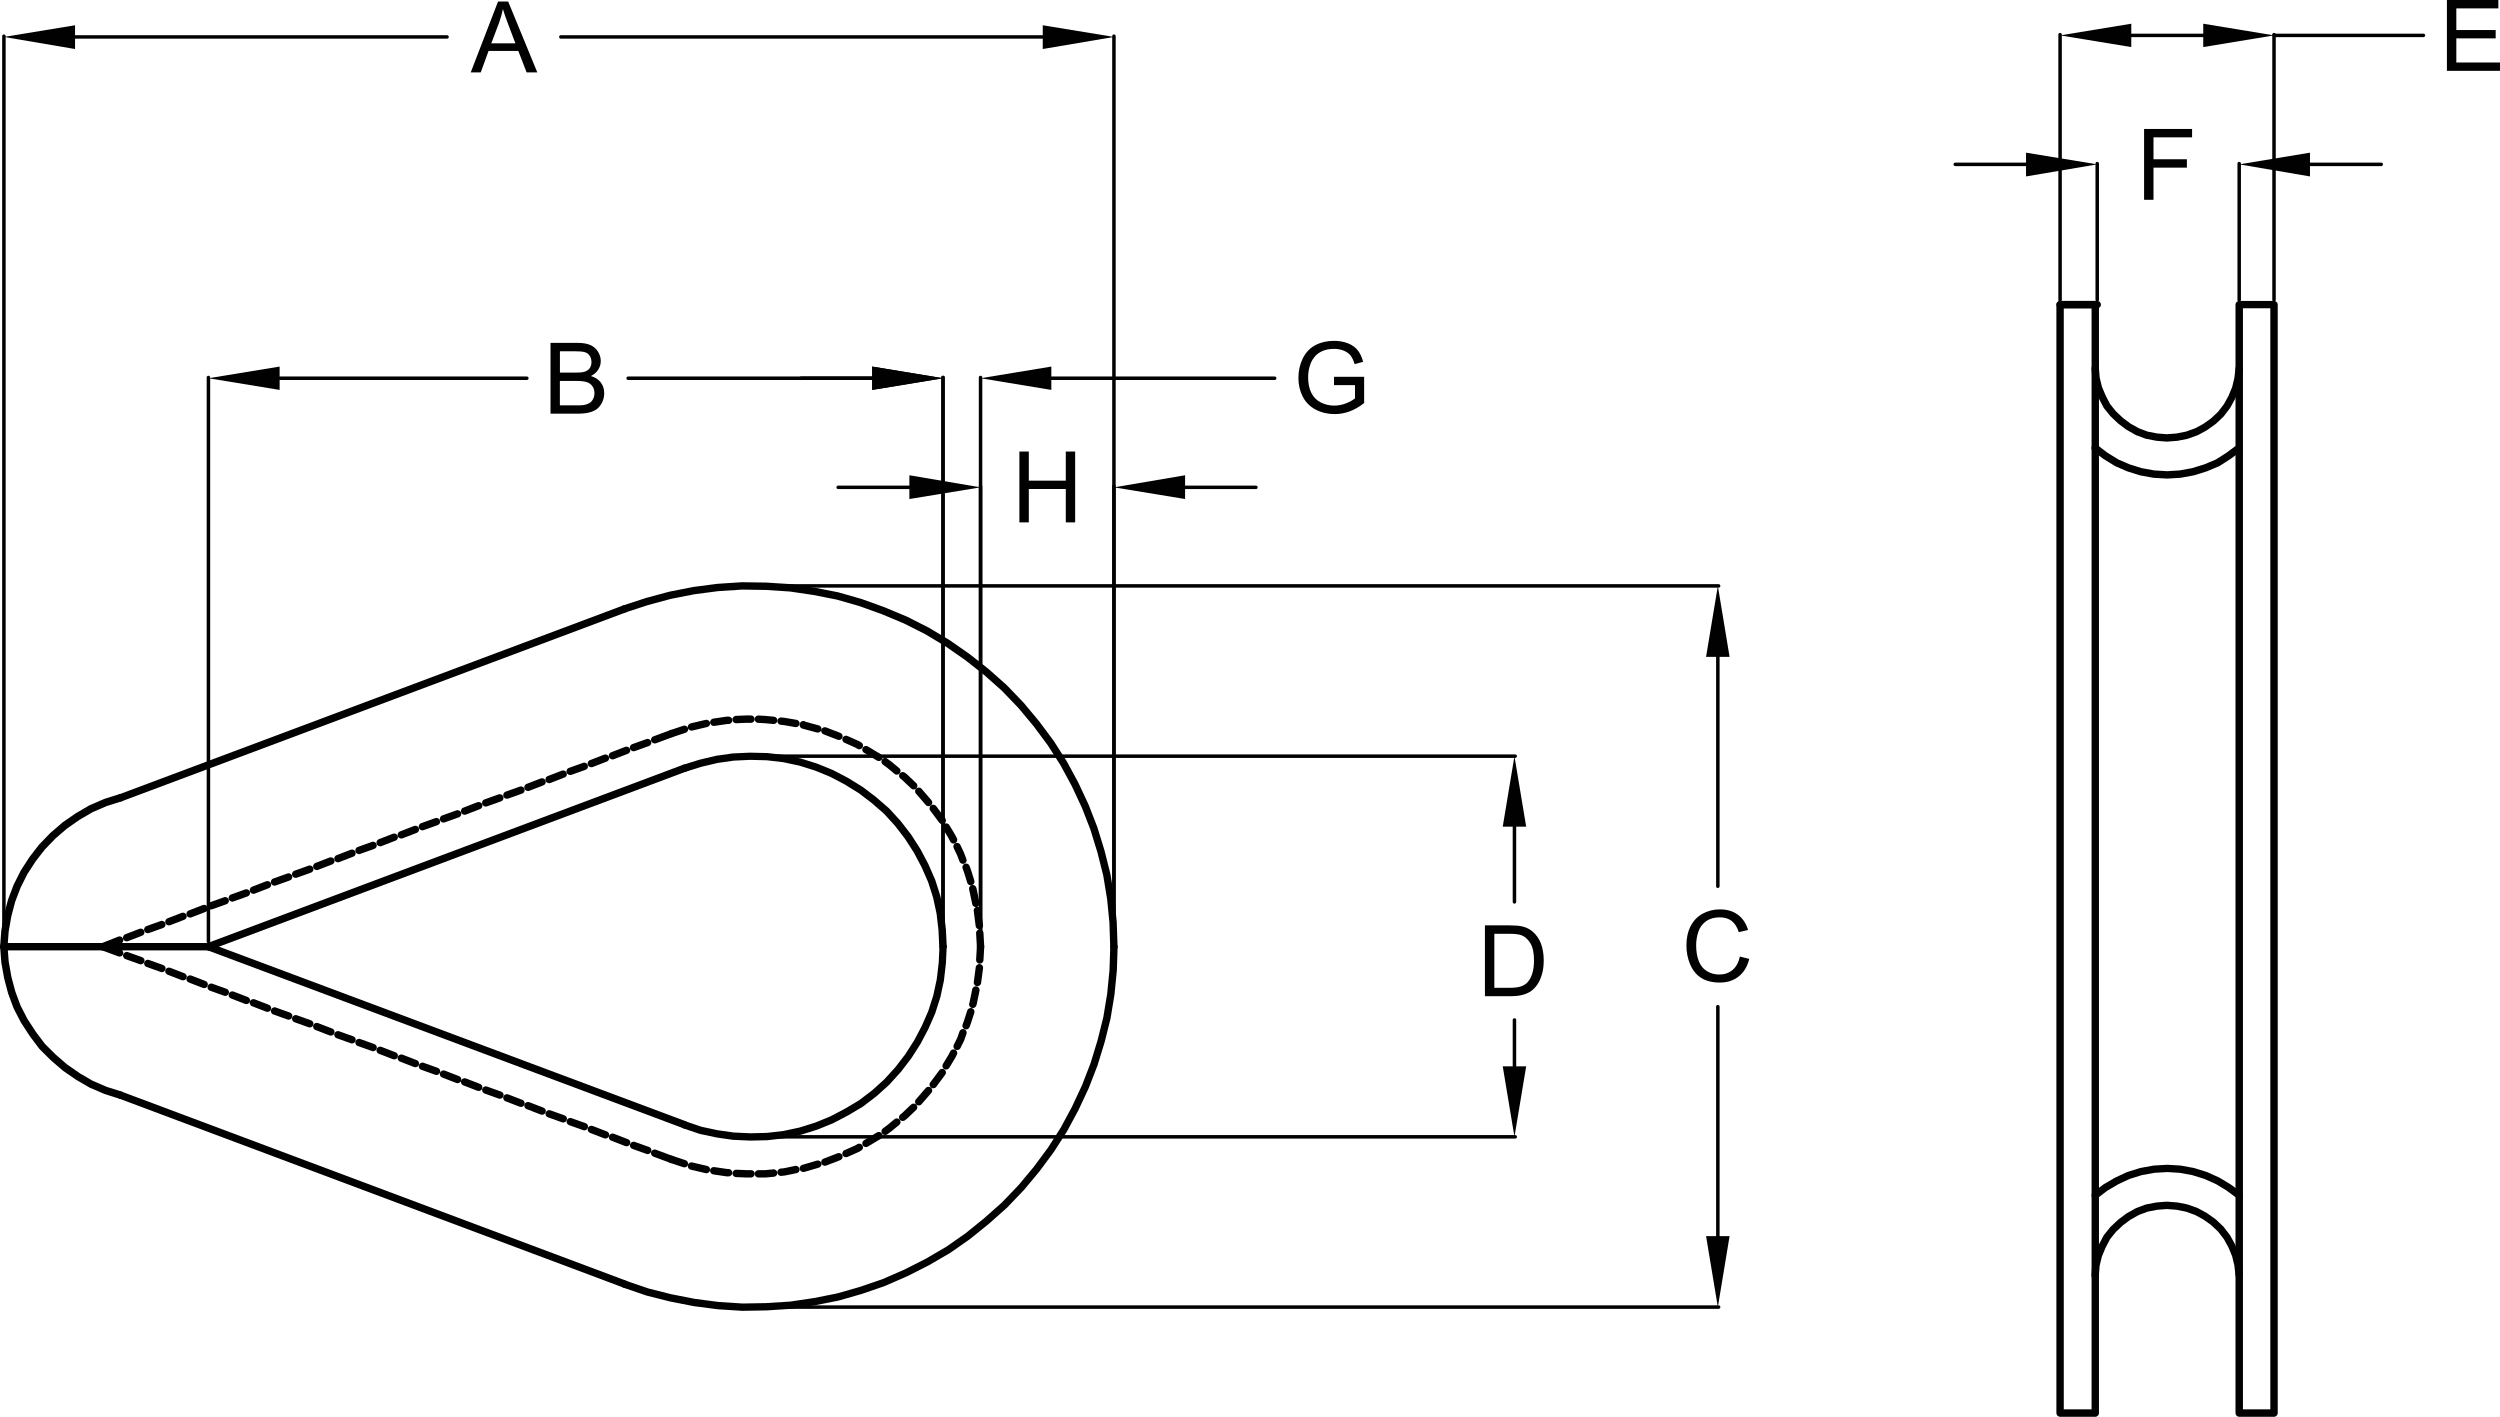 <?xml version="1.0" encoding="UTF-8"?>
<svg xmlns="http://www.w3.org/2000/svg" xmlns:xlink="http://www.w3.org/1999/xlink" id="Layer_2" data-name="Layer 2" viewBox="0 0 486 275.42">
  <defs>
    <style>
      .cls-1 {
        fill: #010101;
      }

      .cls-1, .cls-2 {
        stroke-width: 0px;
      }

      .cls-2 {
        fill: none;
      }

      .cls-3 {
        clip-path: url(#clippath);
      }
    </style>
    <clipPath id="clippath">
      <rect class="cls-2" width="486" height="275.42"></rect>
    </clipPath>
  </defs>
  <g id="Layer_6" data-name="Layer 6">
    <g class="cls-3">
      <path class="cls-1" d="M133.78,218.65c0,.08-.01.17-.05.25-.14.37-.56.56-.93.42l-92.54-34.61c-.37-.14-.56-.55-.42-.93.14-.37.56-.56.93-.42l92.54,34.61c.29.11.47.38.47.67"></path>
      <path class="cls-1" d="M131.27,225.39c0,.08-.01.17-.05.25-.14.37-.56.56-.93.42l-3.27-1.21c-.37-.14-.56-.55-.43-.92.14-.37.56-.56.93-.42l3.27,1.21c.29.11.47.38.47.67"></path>
      <path class="cls-1" d="M126.63,223.65c0,.08-.01.16-.04.24-.14.37-.55.57-.92.43l-2.74-.98c-.38-.13-.57-.55-.43-.92.14-.37.55-.57.93-.43l2.74.98c.29.11.48.38.48.68"></path>
      <path class="cls-1" d="M122.53,222.13c0,.09-.02.17-.05.26-.14.37-.56.55-.93.41l-2.74-1.06c-.37-.14-.56-.56-.41-.93.14-.37.56-.55.94-.41l2.74,1.06c.29.11.46.38.46.67"></path>
      <path class="cls-1" d="M118.42,220.62c0,.09-.02.17-.05.26-.14.37-.56.55-.93.41l-2.74-1.06c-.37-.14-.56-.56-.41-.93.14-.37.56-.55.94-.41l2.74,1.06c.29.11.46.38.46.67"></path>
      <path class="cls-1" d="M114.31,219.03c0,.08-.01.16-.04.24-.14.37-.55.57-.92.43l-2.74-.98c-.37-.14-.57-.55-.43-.92.14-.37.55-.57.93-.43l2.74.98c.29.11.48.38.48.68"></path>
      <path class="cls-1" d="M110.21,217.51c0,.08-.01.16-.04.24-.14.37-.55.57-.92.43l-2.74-.98c-.37-.13-.57-.55-.43-.92.14-.37.55-.57.93-.43l2.74.98c.29.11.48.38.48.68"></path>
      <path class="cls-1" d="M106.1,216c0,.09-.02.17-.05.26-.14.37-.56.55-.93.41l-2.74-1.06c-.37-.14-.56-.56-.41-.93.14-.37.56-.55.94-.41l2.74,1.06c.29.11.46.38.46.67"></path>
      <path class="cls-1" d="M102,214.48c0,.09-.02.17-.05.26-.14.37-.56.55-.93.41l-2.74-1.06c-.37-.14-.56-.56-.41-.93.14-.37.56-.55.93-.41l2.74,1.06c.29.11.46.38.46.67"></path>
      <path class="cls-1" d="M97.89,212.89c0,.08-.01.16-.04.24-.14.37-.55.57-.92.43l-2.74-.98c-.37-.14-.57-.55-.43-.92.14-.37.55-.57.93-.43l2.74.98c.29.11.48.38.48.68"></path>
      <path class="cls-1" d="M93.78,211.38c0,.09-.02.17-.05.26-.14.37-.56.55-.93.41l-2.74-1.06c-.37-.14-.56-.56-.41-.93.14-.37.56-.55.93-.41l2.74,1.06c.29.11.46.38.46.67"></path>
      <path class="cls-1" d="M89.68,209.86c0,.09-.02.17-.05.26-.14.37-.56.55-.93.41l-2.74-1.06c-.37-.14-.56-.56-.41-.93.14-.37.56-.55.93-.41l2.74,1.06c.29.11.46.38.46.67"></path>
      <path class="cls-1" d="M85.57,208.27c0,.08-.01.16-.04.24-.14.37-.55.57-.92.43l-2.74-.98c-.38-.14-.57-.55-.43-.92.14-.37.55-.57.92-.43l2.74.98c.29.11.48.38.48.68"></path>
      <path class="cls-1" d="M81.47,206.76c0,.09-.02.17-.05.26-.14.37-.56.55-.93.41l-2.74-1.06c-.37-.14-.56-.56-.41-.93.14-.37.56-.55.93-.41l2.74,1.06c.29.11.46.38.46.67"></path>
      <path class="cls-1" d="M77.36,205.24c0,.09-.02.17-.05.26-.14.37-.56.55-.93.41l-2.74-1.06c-.37-.14-.56-.56-.41-.93.14-.37.56-.55.93-.41l2.74,1.06c.29.11.46.38.46.67"></path>
      <path class="cls-1" d="M73.25,203.65c0,.08-.01.16-.04.24-.14.37-.55.57-.92.43l-2.74-.98c-.38-.13-.57-.55-.43-.92.14-.37.55-.57.92-.43l2.74.98c.29.11.48.38.48.68"></path>
      <path class="cls-1" d="M69.15,202.14c0,.08-.01.16-.04.24-.14.37-.55.57-.92.43l-2.74-.98c-.38-.14-.57-.55-.43-.92.14-.37.55-.57.92-.43l2.74.98c.29.11.48.38.48.68"></path>
      <path class="cls-1" d="M65.04,200.62c0,.09-.02.17-.05.26-.14.37-.56.55-.93.41l-2.74-1.06c-.37-.14-.56-.56-.41-.93.14-.37.56-.55.93-.41l2.74,1.06c.29.11.46.38.46.67"></path>
      <path class="cls-1" d="M60.94,199.03c0,.08-.01.16-.04.24-.14.37-.55.57-.92.43l-2.74-.98c-.38-.13-.57-.55-.43-.92.14-.37.55-.57.92-.43l2.74.98c.29.11.48.38.48.68"></path>
      <path class="cls-1" d="M56.83,197.52c0,.08-.01.16-.04.24-.14.37-.55.57-.92.43l-2.74-.98c-.38-.13-.57-.55-.43-.92.14-.37.55-.57.92-.43l2.74.98c.29.11.48.38.48.68"></path>
      <path class="cls-1" d="M52.72,196c0,.09-.02.17-.05.26-.14.37-.56.55-.93.41l-2.74-1.06c-.37-.14-.56-.56-.41-.93.14-.37.56-.55.93-.41l2.74,1.06c.29.11.46.38.46.67"></path>
      <path class="cls-1" d="M48.62,194.49c0,.09-.02.17-.05.26-.14.37-.56.55-.93.41l-2.74-1.06c-.37-.14-.56-.56-.41-.93.14-.37.56-.55.93-.41l2.74,1.06c.29.11.46.38.46.67"></path>
      <path class="cls-1" d="M44.51,192.9c0,.08-.01.16-.04.24-.14.37-.55.57-.92.43l-2.74-.98c-.38-.13-.57-.55-.43-.92.14-.37.55-.57.92-.43l2.74.98c.29.11.48.38.48.68"></path>
      <path class="cls-1" d="M40.41,191.38c0,.09-.02.17-.05.26-.14.37-.56.55-.93.41l-2.74-1.06c-.37-.14-.56-.56-.41-.93.14-.37.56-.55.93-.41l2.74,1.06c.29.11.46.38.46.67"></path>
      <path class="cls-1" d="M36.3,189.87c0,.09-.02.17-.05.26-.14.37-.56.55-.93.41l-2.74-1.06c-.37-.14-.56-.56-.41-.93.14-.37.56-.55.94-.41l2.74,1.06c.29.11.46.38.46.67"></path>
      <path class="cls-1" d="M32.19,188.28c0,.08-.01.16-.04.24-.14.37-.55.57-.92.43l-2.74-.98c-.38-.13-.57-.55-.43-.92.14-.37.55-.57.92-.43l2.74.98c.29.11.48.38.48.68"></path>
      <path class="cls-1" d="M28.09,186.76c0,.08-.01.16-.04.24-.14.37-.55.57-.92.43l-2.74-.98c-.37-.13-.57-.55-.43-.92.14-.37.55-.57.93-.43l2.74.98c.29.11.48.38.48.68"></path>
      <path class="cls-1" d="M23.98,185.25c0,.08-.01.17-.05.25-.14.37-.56.56-.93.42l-3.27-1.21c-.37-.14-.56-.55-.43-.92.14-.37.56-.56.93-.42l3.27,1.21c.29.11.47.38.47.67"></path>
      <path class="cls-1" d="M122.15,249.63c0,.08-.01.17-.05.25-.14.37-.56.56-.93.42l-98.01-36.73c-.37-.14-.56-.56-.42-.93.14-.37.56-.56.93-.42l98.01,36.73c.29.11.47.38.47.67"></path>
      <path class="cls-1" d="M408.42,59.22c0,.4-.32.72-.72.72h-7.22c-.4,0-.72-.32-.72-.72s.32-.72.72-.72h7.22c.4,0,.72.32.72.72"></path>
      <path class="cls-1" d="M217.27,184.04s0,.02,0,.02l-.15,4.62-.46,4.67-.77,4.67-1.15,4.6-1.38,4.5-1.69,4.37-2,4.29-2.22,4.13-2.54,3.98-2.84,3.83-2.99,3.59-3.3,3.45-3.54,3.15-3.68,2.97-3.84,2.68-4.08,2.38-4.22,2.14-4.37,1.91-4.47,1.54-4.52,1.3-4.62.92-4.67.69-4.77.31-4.67.08-4.77-.3-4.69-.61-4.68-.92-4.52-1.14-4.47-1.53c-.38-.13-.58-.54-.45-.91.13-.38.54-.58.92-.45l4.41,1.51,4.43,1.12,4.6.9,4.59.6,4.67.3,4.58-.08,4.68-.3,4.58-.68,4.53-.9,4.43-1.27,4.37-1.5,4.28-1.87,4.14-2.1,3.99-2.33,3.75-2.62,3.61-2.92,3.47-3.08,3.23-3.37,2.93-3.52,2.79-3.76,2.48-3.9,2.18-4.05,1.96-4.2,1.65-4.27,1.35-4.42,1.13-4.51.75-4.56.45-4.57.15-4.57c.01-.4.35-.71.75-.7.39.01.7.33.7.72"></path>
      <path class="cls-1" d="M133.78,226.22c0,.08-.01.15-.04.23-.13.38-.53.58-.91.46l-2.51-.83c-.38-.13-.58-.53-.46-.91.13-.38.54-.58.91-.46l2.51.83c.3.1.49.38.49.68"></path>
      <path class="cls-1" d="M138.04,227.36c0,.05,0,.11-.02.17-.09.39-.48.63-.87.53l-2.89-.68c-.39-.09-.63-.48-.54-.87.09-.39.48-.63.87-.53l2.89.68c.33.08.56.37.56.7"></path>
      <path class="cls-1" d="M142.37,227.97c0,.4-.32.72-.72.72h-.3s-.07,0-.11,0l-2.59-.38c-.39-.06-.67-.42-.61-.82.06-.39.43-.67.82-.61l2.53.37h.25c.4,0,.72.32.72.72"></path>
      <path class="cls-1" d="M146.71,228.19c0,.4-.32.72-.72.72h-.91l-2-.08c-.4-.02-.71-.36-.69-.75.02-.4.35-.71.75-.69l1.98.08h.89c.4,0,.72.32.72.72"></path>
      <path class="cls-1" d="M151.12,228.04c0,.37-.28.68-.65.72l-1.6.15s-.05,0-.07,0h-1.37c-.4,0-.72-.32-.72-.72s.32-.72.72-.72h1.33l1.56-.15c.4-.04.75.25.79.65,0,.02,0,.05,0,.07"></path>
      <path class="cls-1" d="M155.45,227.36c0,.33-.24.63-.58.7l-2.21.45s-.04,0-.07.01l-.68.08c-.4.04-.75-.24-.8-.64-.04-.39.24-.75.64-.79l.65-.07,2.17-.45c.39-.08.77.17.85.56.01.05.02.1.02.15"></path>
      <path class="cls-1" d="M159.71,226.3c0,.31-.2.6-.52.69l-2.81.83c-.38.11-.78-.1-.9-.48-.11-.38.1-.78.49-.89l2.81-.83c.38-.11.78.1.9.48.02.07.03.14.03.21"></path>
      <path class="cls-1" d="M163.81,224.86c0,.29-.17.56-.46.67l-2.74,1.06c-.37.14-.79-.04-.93-.41-.14-.37.04-.79.41-.93l2.74-1.06c.37-.14.79.04.93.41.03.09.05.17.05.26"></path>
      <path class="cls-1" d="M167.77,223.04c0,.24-.12.48-.35.62l-.38.23s-.05.03-.08.04l-2.21.98c-.36.16-.79,0-.95-.36-.16-.36,0-.79.36-.95l2.17-.97.34-.21c.34-.2.79-.09.99.25.07.12.1.24.1.37"></path>
      <path class="cls-1" d="M171.57,220.77c0,.24-.12.48-.34.61l-2.52,1.52c-.34.2-.79.09-.99-.25-.2-.34-.09-.78.25-.99l2.5-1.51c.34-.21.79-.1.99.24.07.12.11.25.11.38"></path>
      <path class="cls-1" d="M175.07,218.12c0,.21-.09.41-.26.55l-1.37,1.14-.94.7c-.32.24-.77.17-1.01-.14-.24-.32-.17-.77.14-1.01l.91-.68,1.34-1.11c.31-.25.76-.21,1.02.09.11.13.17.3.17.46"></path>
      <path class="cls-1" d="M178.34,215.24c0,.19-.07.38-.22.52l-1.75,1.67s-.03.03-.05.04l-.38.3c-.31.25-.77.2-1.02-.11-.25-.31-.2-.76.11-1.01l.35-.28,1.73-1.64c.29-.27.75-.26,1.02.02.13.14.2.32.2.5"></path>
      <path class="cls-1" d="M181.23,211.99c0,.17-.06.33-.18.47l-1.9,2.2c-.26.3-.72.33-1.02.07-.3-.26-.34-.71-.08-1.01l1.9-2.2c.26-.3.72-.33,1.02-.08.17.14.25.34.25.55"></path>
      <path class="cls-1" d="M183.89,208.5c0,.15-.05.3-.14.43l-1.75,2.35c-.24.32-.69.39-1.01.15-.32-.24-.39-.69-.15-1.01l1.75-2.35c.24-.32.69-.39,1.01-.15.19.14.29.36.29.58"></path>
      <path class="cls-1" d="M186.09,204.71c0,.11-.02.22-.08.32l-.3.61-1.17,1.94c-.21.34-.65.45-.99.25-.34-.2-.45-.65-.25-.99l1.14-1.89.28-.56c.18-.36.61-.5.97-.32.25.13.4.38.4.64"></path>
      <path class="cls-1" d="M187.92,200.77c0,.08-.01.16-.04.24l-.46,1.29s-.02.06-.03.08l-.68,1.36c-.18.36-.61.5-.97.32-.36-.18-.5-.61-.32-.97l.66-1.32.44-1.25c.13-.37.55-.57.92-.44.3.1.48.38.48.68"></path>
      <path class="cls-1" d="M189.44,196.68c0,.07-.01.15-.03.22l-.61,1.89-.31.86c-.14.37-.55.57-.93.43-.38-.14-.57-.55-.43-.92l.3-.83.6-1.87c.12-.38.53-.59.91-.47.31.1.5.38.5.68"></path>
      <path class="cls-1" d="M190.43,192.44s0,.1-.01.15l-.53,2.58s-.01.05-.02.08l-.08.23c-.13.38-.53.58-.91.46-.38-.13-.58-.53-.46-.91l.06-.19.52-2.53c.08-.39.46-.64.85-.56.34.07.58.37.58.7"></path>
      <path class="cls-1" d="M191.11,188.13s0,.06,0,.09l-.38,2.88c-.05.39-.42.67-.81.62-.4-.05-.67-.41-.62-.81l.38-2.88c.05-.39.42-.67.81-.62.36.05.63.36.63.71"></path>
      <path class="cls-1" d="M191.34,184.04s0,.03,0,.04l-.15,2.58c-.02.4-.37.7-.76.68-.4-.02-.7-.36-.68-.76l.15-2.58c.02-.4.37-.7.76-.68.38.02.68.34.68.72"></path>
      <path class="cls-1" d="M184.04,184.04s0,.02,0,.03l-.15,3.18-.38,3.31s0,.05-.01.07l-.68,3.18s-.01.04-.02.07l-.99,3.11s-.02.05-.03.07l-1.29,2.95-1.54,2.93-1.78,2.78-2.01,2.63-2.24,2.47s-.03.03-.05.05l-2.43,2.2-2.63,2.01s-.05.03-.07.05l-2.81,1.67-2.92,1.53s-.04.02-.06.03l-2.97,1.21-3.17,1s-.04.01-.07.02l-3.19.68s-.04,0-.07.01l-3.27.38s-.04,0-.07,0l-3.27.08-3.32-.15s-.05,0-.07,0l-3.19-.46-3.24-.69s-.06-.01-.08-.02l-3.12-1.06c-.38-.13-.58-.54-.45-.91.13-.38.54-.58.92-.45l3.08,1.05,3.15.67,3.11.44,3.24.15,3.19-.08,3.2-.37,3.13-.67,3.08-.97,2.88-1.18,2.86-1.5,2.74-1.63,2.55-1.94,2.36-2.13,2.18-2.4,1.94-2.53,1.71-2.68,1.49-2.83,1.25-2.87.97-3.04.67-3.11.38-3.22.15-3.13c.02-.4.36-.7.76-.68.39.02.69.34.69.72"></path>
      <path class="cls-1" d="M436.02,71.56s0,.05,0,.08l-.23,1.97s0,.06-.02.09l-.46,1.89s-.02.07-.04.11l-.76,1.82s-.02.05-.03.07l-.91,1.67s-.04.06-.06.09l-1.22,1.59s-.05.06-.08.09l-1.44,1.36s-.05.04-.08.06l-1.6,1.14s-.05.03-.07.05l-1.67.91s-.07.03-.1.05l-1.9.68s-.07.02-.1.03l-1.9.38s-.06,0-.09.01l-1.98.15s-.08,0-.11,0l-1.9-.15s-.05,0-.08-.01l-1.98-.38s-.08-.02-.12-.03l-1.82-.68s-.07-.03-.1-.05l-1.75-.99s-.05-.03-.08-.05l-1.52-1.14s-.04-.03-.06-.05l-1.44-1.36s-.05-.05-.07-.07l-1.22-1.51s-.06-.08-.08-.12l-.91-1.74-.79-1.87s-.03-.07-.03-.11l-.46-1.89s-.01-.07-.02-.11l-.15-1.89c-.03-.4.27-.74.66-.77.4-.03.75.26.78.66l.15,1.84.43,1.78.74,1.76.85,1.62,1.14,1.42,1.38,1.3,1.45,1.08,1.66.93,1.71.64,1.88.36,1.81.14,1.88-.14,1.81-.36,1.8-.64,1.59-.86,1.52-1.08,1.37-1.29,1.15-1.5.87-1.59.72-1.73.43-1.8.22-1.93c.05-.39.4-.68.8-.63.37.04.64.35.64.71"></path>
      <path class="cls-1" d="M436.02,87.09c0,.22-.1.44-.29.58l-2.05,1.51-2.17,1.39s-.07.04-.11.06l-2.36.99s-.04.02-.06.02l-2.43.76s-.06.02-.09.02l-2.51.46s-.06,0-.09.01l-2.51.15s-.06,0-.09,0l-2.59-.15s-.06,0-.09-.01l-2.51-.46s-.06-.01-.09-.02l-2.43-.76s-.05-.02-.07-.03l-2.28-.99s-.06-.03-.09-.05l-2.21-1.36s-.04-.03-.06-.04l-1.98-1.51c-.32-.24-.38-.69-.13-1.01.24-.31.7-.37,1.01-.13l1.95,1.49,2.13,1.32,2.2.95,2.35.73,2.42.44,2.5.15,2.42-.15,2.42-.44,2.36-.73,2.27-.95,2.08-1.33,2.01-1.49c.32-.24.77-.17,1.01.15.1.13.14.28.14.43"></path>
      <path class="cls-1" d="M24.13,212.89c0,.07-.01.14-.03.22-.12.38-.53.59-.91.47l-2.89-.91s-.05-.02-.07-.03l-2.81-1.21s-.05-.03-.08-.04l-2.59-1.51-2.56-1.77s-.04-.03-.06-.05l-2.28-1.97-2.17-2.16s-.05-.05-.07-.08l-1.82-2.42-1.7-2.62s-.03-.04-.04-.06l-1.37-2.65s-.03-.05-.04-.08l-1.06-2.88s-.01-.04-.02-.07l-.76-2.88-.55-3.09s0-.05,0-.07l-.23-2.95c-.03-.39.27-.74.67-.77.4-.03.74.27.78.66l.22,2.92.53,3,.74,2.79,1.04,2.8,1.33,2.58,1.65,2.54,1.77,2.34,2.09,2.08,2.21,1.91,2.48,1.72,2.5,1.46,2.74,1.18,2.85.9c.31.1.51.38.51.69"></path>
      <path class="cls-1" d="M436.02,247.89c0,.36-.27.67-.64.71-.4.05-.75-.24-.8-.63l-.22-1.93-.43-1.8-.72-1.73-.87-1.59-1.15-1.5-1.37-1.29-1.52-1.08-1.59-.86-1.8-.65-1.81-.36-1.88-.14-1.81.14-1.88.36-1.71.64-1.66.93-1.45,1.08-1.38,1.3-1.14,1.42-.88,1.68-.71,1.71-.43,1.78-.15,1.91c-.03.4-.38.69-.78.66-.4-.03-.69-.39-.66-.77l.15-1.97s0-.08.02-.11l.46-1.89s.02-.07.03-.11l.76-1.82.94-1.8s.05-.08.08-.12l1.22-1.51s.04-.05.07-.07l1.44-1.36s.04-.04.06-.05l1.52-1.14s.05-.04.08-.05l1.75-.98s.07-.03.1-.05l1.82-.68s.08-.03.12-.03l1.98-.38s.05,0,.08-.01l1.9-.15s.08,0,.11,0l1.98.15s.06,0,.09.01l1.9.38s.07.02.1.03l1.9.68s.07.03.1.05l1.67.91s.05.03.07.05l1.6,1.14s.05.04.08.06l1.44,1.36s.05.06.08.09l1.22,1.59s.04.06.06.09l.91,1.67s.02.04.03.07l.76,1.82s.03.07.04.11l.46,1.89s.01.06.02.09l.23,1.97s0,.06,0,.08"></path>
      <path class="cls-1" d="M436.02,232.36c0,.15-.05.3-.14.43-.24.32-.69.39-1.01.15l-2.03-1.5-2.06-1.25-2.28-1.02-2.35-.73-2.42-.44-2.42-.15-2.5.15-2.42.44-2.35.73-2.21,1.03-2.14,1.25-1.94,1.49c-.32.24-.77.18-1.01-.13-.24-.31-.18-.77.13-1.01l1.98-1.51s.05-.03.08-.05l2.21-1.29s.04-.02.06-.03l2.28-1.06s.06-.03.09-.03l2.43-.76s.06-.02.09-.02l2.51-.46s.06,0,.09-.01l2.59-.15s.06,0,.09,0l2.51.15s.06,0,.08.01l2.51.46s.06.01.09.02l2.43.76s.06.02.08.03l2.36,1.06s.05.03.08.04l2.13,1.29s.04.02.06.04l2.05,1.51c.19.14.29.36.29.58"></path>
      <path class="cls-1" d="M408.04,59.22v215.48c0,.4-.32.72-.72.72h-6.84c-.4,0-.72-.32-.72-.72V59.22c0-.4.32-.72.72-.72h6.84c.4,0,.72.32.72.72M406.6,273.98V59.93h-5.4v214.04h5.4Z"></path>
      <path class="cls-1" d="M442.79,59.22v215.48c0,.4-.32.72-.72.72h-6.77c-.4,0-.72-.32-.72-.72V59.22c0-.4.32-.72.72-.72h6.77c.4,0,.72.32.72.72M441.35,273.98V59.93h-5.32v214.04h5.32Z"></path>
      <path class="cls-1" d="M133.78,149.35c0,.29-.18.56-.47.67l-92.54,34.69c-.37.14-.79-.05-.93-.42-.14-.37.05-.79.42-.93l92.54-34.69c.37-.14.79.05.93.42.03.08.05.17.05.25"></path>
      <path class="cls-1" d="M131.27,142.61c0,.29-.18.57-.47.67l-3.27,1.21c-.37.14-.79-.05-.93-.42-.14-.37.05-.79.43-.92l3.27-1.21c.37-.14.79.05.93.42.03.08.05.17.05.25"></path>
      <path class="cls-1" d="M126.63,144.35c0,.29-.18.57-.48.68l-2.74.98c-.38.14-.79-.06-.93-.43-.14-.37.06-.79.43-.92l2.74-.98c.38-.14.79.06.92.43.03.08.04.16.04.24"></path>
      <path class="cls-1" d="M122.53,145.86c0,.29-.17.56-.46.67l-2.74,1.06c-.37.14-.79-.04-.94-.41-.14-.37.04-.79.41-.93l2.74-1.06c.37-.14.79.04.93.41.03.09.05.17.05.26"></path>
      <path class="cls-1" d="M118.42,147.38c0,.29-.17.56-.46.67l-2.74,1.06c-.37.14-.79-.04-.94-.41-.14-.37.04-.79.41-.93l2.74-1.06c.37-.14.79.04.93.41.03.09.05.17.05.26"></path>
      <path class="cls-1" d="M114.31,148.97c0,.29-.18.57-.48.68l-2.74.98c-.38.13-.79-.06-.93-.43-.14-.37.06-.79.43-.92l2.74-.98c.38-.14.79.06.92.43.03.08.04.16.04.24"></path>
      <path class="cls-1" d="M110.21,150.48c0,.29-.18.56-.46.67l-2.74,1.06c-.37.14-.79-.04-.94-.41-.14-.37.04-.79.41-.93l2.74-1.06c.37-.14.79.04.93.41.03.09.05.17.05.26"></path>
      <path class="cls-1" d="M106.1,152c0,.29-.17.56-.46.67l-2.74,1.06c-.37.14-.79-.04-.94-.41-.14-.37.04-.79.41-.93l2.74-1.06c.37-.14.79.04.93.41.03.09.05.17.05.26"></path>
      <path class="cls-1" d="M102,153.59c0,.29-.18.57-.48.68l-2.74.98c-.38.13-.79-.06-.92-.43-.13-.37.06-.79.43-.92l2.74-.98c.38-.14.79.06.92.43.03.08.04.16.04.24"></path>
      <path class="cls-1" d="M97.89,155.1c0,.29-.18.57-.48.68l-2.74.98c-.38.13-.79-.06-.93-.43-.13-.38.06-.79.43-.92l2.74-.98c.38-.14.79.06.92.43.03.08.04.16.04.24"></path>
      <path class="cls-1" d="M93.78,156.62c0,.29-.17.56-.46.67l-2.74,1.06c-.37.14-.79-.04-.93-.41-.14-.37.04-.79.41-.93l2.74-1.06c.37-.14.79.04.93.41.03.09.05.17.05.26"></path>
      <path class="cls-1" d="M89.68,158.21c0,.29-.18.57-.48.68l-2.74.98c-.38.14-.79-.06-.92-.43-.13-.37.06-.79.43-.92l2.74-.98c.38-.14.79.06.92.43.03.08.04.16.04.24"></path>
      <path class="cls-1" d="M85.57,159.72c0,.29-.18.57-.48.68l-2.74.98c-.38.14-.79-.06-.92-.43-.13-.37.06-.79.43-.92l2.74-.98c.38-.14.79.06.92.43.03.08.04.16.04.24"></path>
      <path class="cls-1" d="M81.47,161.24c0,.29-.17.56-.46.67l-2.74,1.06c-.37.14-.79-.04-.93-.41-.14-.37.04-.79.41-.93l2.74-1.06c.37-.14.79.04.93.41.03.09.05.17.05.26"></path>
      <path class="cls-1" d="M77.36,162.75c0,.29-.17.56-.46.67l-2.74,1.06c-.37.14-.79-.04-.93-.41-.14-.37.04-.79.41-.93l2.74-1.06c.37-.14.79.04.93.41.03.09.05.17.05.26"></path>
      <path class="cls-1" d="M73.25,164.34c0,.29-.18.57-.48.68l-2.74.98c-.38.14-.79-.06-.92-.43-.13-.37.06-.79.43-.92l2.74-.98c.38-.14.79.06.92.43.03.08.04.16.04.24"></path>
      <path class="cls-1" d="M69.15,165.86c0,.29-.17.56-.46.67l-2.74,1.06c-.37.14-.79-.04-.93-.41-.14-.37.04-.79.41-.93l2.74-1.06c.37-.14.79.04.93.41.03.09.05.17.05.26"></path>
      <path class="cls-1" d="M65.04,167.37c0,.29-.17.56-.46.67l-2.74,1.06c-.37.14-.79-.04-.93-.41-.14-.37.04-.79.41-.93l2.74-1.06c.37-.14.79.04.93.41.03.09.05.17.05.26"></path>
      <path class="cls-1" d="M60.94,168.96c0,.29-.18.57-.48.68l-2.74.98c-.38.14-.79-.06-.92-.43-.13-.38.06-.79.43-.92l2.74-.98c.38-.14.79.06.92.43.03.08.04.16.04.24"></path>
      <path class="cls-1" d="M56.83,170.48c0,.29-.18.57-.48.68l-2.74.98c-.38.14-.79-.06-.92-.43-.14-.37.06-.79.43-.92l2.74-.98c.38-.14.79.06.92.43.03.08.04.16.04.24"></path>
      <path class="cls-1" d="M52.72,171.99c0,.29-.17.56-.46.67l-2.74,1.06c-.37.14-.79-.04-.93-.41-.14-.37.04-.79.41-.93l2.74-1.06c.37-.14.79.04.93.41.03.09.05.17.05.26"></path>
      <path class="cls-1" d="M48.62,173.58c0,.29-.18.57-.48.68l-2.74.98c-.37.14-.79-.06-.92-.43-.13-.37.06-.79.43-.92l2.74-.98c.38-.14.79.06.92.43.03.08.04.16.04.24"></path>
      <path class="cls-1" d="M44.51,175.1c0,.29-.18.57-.48.68l-2.74.98c-.38.14-.79-.06-.92-.43-.14-.38.06-.79.43-.92l2.74-.98c.37-.14.79.06.92.43.03.08.04.16.04.24"></path>
      <path class="cls-1" d="M40.41,176.61c0,.29-.17.56-.46.67l-2.74,1.06c-.37.14-.79-.04-.93-.41-.14-.37.04-.79.41-.93l2.74-1.06c.37-.14.79.04.93.41.03.09.05.17.05.26"></path>
      <path class="cls-1" d="M36.3,178.13c0,.29-.17.56-.46.67l-2.74,1.06c-.37.14-.79-.04-.94-.41-.14-.37.04-.79.41-.93l2.74-1.06c.37-.14.79.04.93.41.03.09.05.17.05.26"></path>
      <path class="cls-1" d="M32.19,179.72c0,.29-.18.57-.48.68l-2.74.98c-.38.14-.79-.06-.92-.43-.14-.37.06-.79.43-.92l2.74-.98c.38-.14.79.06.92.43.03.08.04.16.04.24"></path>
      <path class="cls-1" d="M28.09,181.23c0,.29-.17.56-.46.67l-2.74,1.06c-.37.14-.79-.04-.94-.41-.14-.37.04-.79.41-.93l2.74-1.06c.37-.14.79.04.93.41.03.09.05.17.05.26"></path>
      <path class="cls-1" d="M23.98,182.75c0,.29-.17.56-.46.67l-3.27,1.29c-.37.15-.79-.04-.94-.41-.15-.37.03-.79.41-.93l3.27-1.29c.37-.15.79.04.94.41.03.09.05.18.05.26"></path>
      <path class="cls-1" d="M122.15,118.37c0,.29-.18.57-.47.67l-98.01,36.73c-.37.14-.79-.05-.93-.42-.14-.37.05-.79.42-.93l98.01-36.73c.37-.14.79.05.93.42.03.08.05.17.05.25"></path>
      <path class="cls-1" d="M217.27,184.04c0,.39-.31.71-.7.72-.4.01-.73-.3-.75-.7l-.15-4.7-.45-4.57-.75-4.57-1.13-4.49-1.36-4.43-1.66-4.27-1.96-4.2-2.19-4.05-2.48-3.89-2.78-3.74-2.94-3.53-3.24-3.37-3.46-3.07-3.62-2.85-3.77-2.63-3.99-2.4-4.14-2.09-4.29-1.8-4.38-1.58-4.44-1.27-4.5-.89-4.6-.68-4.66-.3-4.6-.07-4.66.3-4.59.6-4.59.9-4.44,1.2-4.37,1.43c-.38.12-.79-.08-.91-.46-.12-.38.08-.78.46-.91l4.41-1.44,4.52-1.22,4.69-.92,4.68-.61,4.76-.31,4.7.07,4.75.3,4.7.69,4.6.91,4.54,1.3,4.46,1.61,4.37,1.83,4.23,2.14,4.08,2.45,3.84,2.68,3.68,2.9,3.53,3.13,3.31,3.45,3,3.6,2.84,3.82,2.54,3.98,2.23,4.13,2,4.28,1.69,4.36,1.39,4.52,1.15,4.58.77,4.68.46,4.67.16,4.74s0,.02,0,.02"></path>
      <path class="cls-1" d="M191.34,184.04c0,.38-.3.7-.68.72-.4.02-.74-.28-.76-.68l-.15-2.65c-.03-.39.28-.74.68-.76.4-.02.74.28.76.68l.15,2.65s0,.03,0,.04"></path>
      <path class="cls-1" d="M191.11,179.95c0,.36-.27.67-.63.71-.4.05-.76-.23-.81-.62l-.38-2.95c-.05-.39.23-.75.62-.81.4-.05.76.23.81.62l.38,2.95s0,.06,0,.09"></path>
      <path class="cls-1" d="M190.43,175.63c0,.34-.24.64-.58.7-.39.08-.77-.17-.85-.56l-.59-2.79c-.12-.38.08-.78.46-.91.38-.13.79.08.91.46l.08.23s.02.06.02.09l.53,2.65s.01.1.01.14"></path>
      <path class="cls-1" d="M189.44,171.39c0,.31-.2.59-.51.69-.38.12-.79-.1-.9-.48l-.61-1.97-.29-.8c-.14-.37.06-.79.43-.92.37-.14.79.06.93.43l.3.83.62,2c.02.07.03.14.03.21"></path>
      <path class="cls-1" d="M187.92,167.22c0,.29-.18.57-.47.67-.37.14-.79-.05-.93-.42l-.46-1.21-.66-1.38c-.17-.36-.02-.79.34-.96.36-.17.79-.02.96.34l.68,1.44.48,1.27c.03.08.05.17.05.25"></path>
      <path class="cls-1" d="M186.09,163.28c0,.26-.15.52-.4.64-.36.18-.79.03-.97-.32l-.3-.61-1.11-1.85c-.21-.34-.09-.78.25-.99.34-.2.79-.09.99.25l1.14,1.89.33.65c.05.1.08.21.08.32"></path>
      <path class="cls-1" d="M183.89,159.5c0,.22-.1.44-.29.58-.32.24-.77.17-1.01-.15l-1.75-2.35c-.24-.32-.17-.77.15-1.01s.77-.17,1.01.15l1.75,2.35c.1.13.14.28.14.43"></path>
      <path class="cls-1" d="M181.23,156.01c0,.2-.08.4-.25.55-.3.26-.76.23-1.02-.08l-1.9-2.2c-.26-.3-.23-.76.08-1.01.3-.26.76-.23,1.02.08l1.9,2.2c.12.14.18.3.18.47"></path>
      <path class="cls-1" d="M178.34,152.76c0,.18-.07.36-.2.5-.28.29-.73.3-1.02.02l-1.73-1.64-.35-.28c-.31-.25-.36-.7-.11-1.01.25-.31.7-.36,1.02-.11l.38.3s.03.03.05.04l1.75,1.67c.15.14.22.33.22.52"></path>
      <path class="cls-1" d="M175.07,149.88c0,.16-.06.33-.17.46-.26.31-.71.35-1.02.09l-1.37-1.14-.88-.66c-.32-.24-.38-.69-.14-1.01.24-.32.69-.38,1.01-.14l.91.68,1.4,1.16c.17.14.26.35.26.55"></path>
      <path class="cls-1" d="M171.57,147.23c0,.13-.03.26-.11.38-.21.34-.65.44-.99.24l-2.5-1.51c-.34-.2-.45-.65-.25-.99.21-.34.65-.45.99-.25l2.52,1.52c.22.14.34.37.34.61"></path>
      <path class="cls-1" d="M167.77,144.95c0,.13-.03.25-.1.37-.21.34-.65.45-.99.25l-.34-.21-2.17-.97c-.36-.16-.53-.59-.36-.95.16-.36.59-.53.95-.36l2.21.98s.05.02.08.04l.38.23c.23.14.35.37.35.62"></path>
      <path class="cls-1" d="M163.81,143.14c0,.09-.02.17-.05.26-.14.37-.56.55-.93.41l-2.74-1.06c-.37-.15-.56-.56-.41-.93.14-.37.56-.55.93-.41l2.74,1.06c.29.11.46.38.46.67"></path>
      <path class="cls-1" d="M159.71,141.7c0,.06,0,.13-.03.19-.1.38-.5.61-.89.51l-2.81-.76c-.32-.08-.53-.37-.53-.69v-.08c0-.4.32-.72.72-.72.18,0,.35.07.47.18l2.53.68c.32.09.53.38.53.69"></path>
      <path class="cls-1" d="M155.45,140.64s0,.08-.01.12c-.07.39-.44.65-.83.59l-2.21-.38-.64-.07c-.4-.04-.68-.4-.64-.79.04-.4.4-.68.8-.64l.68.08,2.25.38c.35.06.6.36.6.71"></path>
      <path class="cls-1" d="M151.12,140.03s0,.05,0,.07c-.04.4-.39.69-.79.65l-1.6-.15-1.34-.07c-.4-.02-.71-.37-.68-.76.02-.4.36-.7.76-.68l1.37.08,1.63.15c.37.04.65.35.65.72"></path>
      <path class="cls-1" d="M146.71,139.8c0,.4-.32.72-.72.72h-.91l-1.95.08c-.4.02-.73-.29-.75-.69-.02-.39.29-.73.69-.75l1.98-.08h.94c.4,0,.72.32.72.72"></path>
      <path class="cls-1" d="M142.37,140.03c0,.4-.32.72-.72.72h-.25l-2.53.37c-.39.06-.76-.21-.82-.61-.06-.4.22-.76.61-.82l2.59-.38s.07,0,.11,0h.3c.4,0,.72.32.72.72"></path>
      <path class="cls-1" d="M138.04,140.64c0,.33-.22.62-.56.7l-2.89.68c-.39.09-.78-.15-.87-.53-.09-.38.15-.77.54-.87l2.89-.68c.39-.09.78.15.87.53.01.06.02.11.02.17"></path>
      <path class="cls-1" d="M133.78,141.77c0,.3-.19.58-.49.68l-2.51.83c-.38.13-.79-.08-.91-.45-.13-.38.08-.78.46-.91l2.51-.83c.38-.13.79.08.91.46.03.08.04.15.04.23"></path>
      <path class="cls-1" d="M184.04,184.04c0,.38-.3.7-.69.72-.4.02-.74-.29-.76-.69l-.15-3.26-.37-3.17-.67-3.11-.97-3.04-1.28-2.92-1.5-2.83-1.72-2.67-1.94-2.53-2.14-2.35-2.4-2.09-2.52-1.92-2.78-1.72-2.81-1.47-2.93-1.2-3.03-.95-3.13-.67-3.2-.37-3.24-.08-3.18.15-3.13.45-3.16.75-3.07.97c-.38.12-.79-.09-.91-.47-.12-.38.09-.78.47-.9l3.12-.98,3.24-.77s.04,0,.07-.01l3.19-.45s.05,0,.07,0l3.27-.15,3.32.08s.04,0,.07,0l3.27.38s.05,0,.07.01l3.19.68s.04.01.07.02l3.12.98,3.02,1.23s.04.02.06.03l2.89,1.51,2.86,1.77s.04.03.06.04l2.59,1.97,2.47,2.15s.04.04.06.06l2.21,2.42,2.02,2.62,1.78,2.78,1.55,2.93,1.31,3s.02.05.03.07l.99,3.1s.01.04.02.07l.68,3.18s0,.05.01.07l.38,3.26.16,3.31s0,.02,0,.03"></path>
      <path class="cls-1" d="M24.13,155.1c0,.31-.2.59-.51.69l-2.85.9-2.74,1.18-2.55,1.49-2.43,1.69-2.23,1.92-2.08,2.15-1.8,2.32-1.62,2.49-1.33,2.66-1.04,2.73-.75,2.84-.51,2.94-.23,2.99c-.03.4-.38.69-.77.66-.4-.03-.7-.37-.67-.77l.23-3.03s0-.05,0-.07l.53-3.03.77-2.94s.01-.05.02-.07l1.06-2.8s.02-.05.03-.07l1.37-2.73s.03-.05.04-.07l1.67-2.58,1.86-2.4s.03-.04.05-.06l2.13-2.2s.03-.03.05-.04l2.28-1.97s.04-.03.06-.05l2.51-1.74,2.63-1.54s.05-.03.08-.04l2.81-1.21s.05-.02.07-.03l2.89-.91c.38-.12.79.09.91.47.02.07.03.15.03.22"></path>
      <path class="cls-1" d="M435.64,31.8v26.51c0,.19-.15.34-.34.34s-.34-.15-.34-.34v-26.51c0-.19.15-.34.34-.34s.34.15.34.34"></path>
      <path class="cls-1" d="M408.04,31.8v26.51c0,.19-.15.34-.34.34s-.34-.15-.34-.34v-26.51c0-.19.15-.34.34-.34s.34.15.34.34"></path>
      <path class="cls-1" d="M463.25,31.95c0,.19-.15.34-.34.34h-13.84c-.19,0-.34-.15-.34-.34s.15-.34.34-.34h13.84c.19,0,.34.15.34.34"></path>
      <path class="cls-1" d="M394.2,31.95c0,.19-.15.34-.34.34h-13.76c-.19,0-.34-.15-.34-.34s.15-.34.34-.34h13.76c.19,0,.34.15.34.34"></path>
      <polyline class="cls-1" points="449.06 29.68 449.06 34.3 435.3 31.95"></polyline>
      <polyline class="cls-1" points="393.86 29.68 393.86 34.3 407.7 31.95"></polyline>
      <polygon class="cls-1" points="416.81 38.84 416.81 25.07 426.14 25.07 426.14 26.7 418.64 26.7 418.64 30.96 425.13 30.96 425.13 32.59 418.64 32.59 418.64 38.84 416.81 38.84"></polygon>
      <path class="cls-1" d="M442.41,6.73v51.58c0,.19-.15.34-.34.34s-.34-.15-.34-.34V6.73c0-.19.15-.34.34-.34s.34.15.34.34"></path>
      <path class="cls-1" d="M400.82,6.73v51.58c0,.19-.15.34-.34.34s-.34-.15-.34-.34V6.73c0-.19.15-.34.34-.34s.34.15.34.34"></path>
      <path class="cls-1" d="M428.65,6.88c0,.19-.15.34-.34.34h-13.99c-.19,0-.34-.15-.34-.34s.15-.34.34-.34h13.99c.19,0,.34.15.34.34"></path>
      <path class="cls-1" d="M471.46,6.88c0,.19-.15.34-.34.34h-29.05c-.19,0-.34-.15-.34-.34s.15-.34.34-.34h29.05c.19,0,.34.15.34.34"></path>
      <polyline class="cls-1" points="414.32 4.61 414.32 9.15 400.48 6.88"></polyline>
      <polyline class="cls-1" points="428.31 4.61 428.31 9.15 442.07 6.88"></polyline>
      <polygon class="cls-1" points="475.68 13.77 475.68 0 485.68 0 485.68 1.63 477.51 1.63 477.51 5.84 485.16 5.84 485.16 7.46 477.51 7.46 477.51 12.15 486 12.15 486 13.77 475.68 13.77"></polygon>
      <path class="cls-1" d="M294.9,147c0,.19-.15.34-.34.34h-147.43c-.19,0-.34-.15-.34-.34s.15-.34.34-.34h147.43c.19,0,.34.15.34.34"></path>
      <path class="cls-1" d="M294.9,221c0,.19-.15.34-.34.34h-147.43c-.19,0-.34-.15-.34-.34s.15-.34.34-.34h147.43c.19,0,.34.15.34.34"></path>
      <path class="cls-1" d="M294.75,160.71v14.62c0,.19-.15.34-.34.34s-.34-.15-.34-.34v-14.62c0-.19.15-.34.34-.34s.34.15.34.34"></path>
      <path class="cls-1" d="M294.75,198.28v9.01c0,.19-.15.34-.34.34s-.34-.15-.34-.34v-9.01c0-.19.15-.34.34-.34s.34.15.34.34"></path>
      <polyline class="cls-1" points="292.13 160.71 296.69 160.71 294.41 147"></polyline>
      <polyline class="cls-1" points="292.13 207.29 296.69 207.29 294.41 221"></polyline>
      <path class="cls-1" d="M288.67,193.66v-13.77h4.76c1.07,0,1.9.07,2.46.2.79.18,1.47.51,2.03.99.73.61,1.27,1.4,1.64,2.35.36.95.54,2.05.54,3.27,0,1.05-.12,1.97-.37,2.78-.24.81-.56,1.48-.94,2.01-.38.53-.8.95-1.26,1.25-.46.3-1.01.53-1.65.69-.64.16-1.38.23-2.22.23h-4.99ZM290.5,192.03h2.95c.91,0,1.63-.08,2.15-.25.52-.17.93-.41,1.24-.71.43-.43.77-1.01,1.01-1.74.24-.73.36-1.61.36-2.65,0-1.44-.24-2.55-.71-3.32-.47-.77-1.05-1.29-1.73-1.55-.49-.19-1.28-.28-2.37-.28h-2.9v10.52Z"></path>
      <path class="cls-1" d="M334.44,113.9c0,.19-.15.34-.34.34h-186.97c-.19,0-.34-.15-.34-.34s.15-.34.34-.34h186.97c.19,0,.34.15.34.34"></path>
      <path class="cls-1" d="M334.44,254.1c0,.19-.15.34-.34.34h-186.97c-.19,0-.34-.15-.34-.34s.15-.34.34-.34h186.97c.19,0,.34.15.34.34"></path>
      <path class="cls-1" d="M334.29,127.68v44.61c0,.19-.15.34-.34.34s-.34-.15-.34-.34v-44.61c0-.19.15-.34.34-.34s.34.15.34.34"></path>
      <path class="cls-1" d="M334.29,195.7v44.61c0,.19-.15.34-.34.34s-.34-.15-.34-.34v-44.61c0-.19.15-.34.34-.34s.34.15.34.34"></path>
      <polyline class="cls-1" points="331.66 127.69 336.23 127.69 333.95 113.9"></polyline>
      <polyline class="cls-1" points="331.66 240.31 336.23 240.31 333.95 254.1"></polyline>
      <path class="cls-1" d="M338.23,185.95l1.83.46c-.38,1.5-1.07,2.64-2.07,3.42-1,.79-2.21,1.18-3.65,1.18s-2.7-.3-3.64-.91c-.93-.6-1.64-1.48-2.13-2.62-.49-1.15-.73-2.38-.73-3.69,0-1.43.27-2.68.82-3.75.55-1.07,1.33-1.88,2.35-2.43,1.02-.55,2.13-.83,3.35-.83,1.38,0,2.55.35,3.49,1.05.94.7,1.6,1.69,1.97,2.96l-1.8.42c-.32-1-.79-1.73-1.4-2.19-.61-.46-1.38-.69-2.3-.69-1.06,0-1.95.25-2.66.76-.71.51-1.22,1.19-1.5,2.04-.29.86-.43,1.74-.43,2.64,0,1.17.17,2.19.51,3.07.34.87.88,1.53,1.6,1.96.72.43,1.51.65,2.35.65,1.02,0,1.89-.29,2.6-.88.71-.59,1.19-1.46,1.44-2.62"></path>
      <path class="cls-1" d="M183.66,73.38v109.67c0,.19-.15.34-.34.34s-.34-.15-.34-.34v-109.67c0-.19.15-.34.34-.34s.34.15.34.34"></path>
      <path class="cls-1" d="M40.86,73.38v109.67c0,.19-.15.34-.34.34s-.34-.15-.34-.34v-109.67c0-.19.15-.34.34-.34s.34.15.34.34"></path>
      <path class="cls-1" d="M169.9,73.53c0,.19-.15.34-.34.34h-47.45c-.19,0-.34-.15-.34-.34s.15-.34.34-.34h47.45c.19,0,.34.15.34.34"></path>
      <path class="cls-1" d="M102.76,73.53c0,.19-.15.34-.34.34h-48.05c-.19,0-.34-.15-.34-.34s.15-.34.34-.34h48.05c.19,0,.34.15.34.34"></path>
      <polyline class="cls-1" points="169.55 71.26 169.55 75.8 183.32 73.53"></polyline>
      <polyline class="cls-1" points="54.36 71.26 54.36 75.8 40.52 73.53"></polyline>
      <path class="cls-1" d="M107.02,80.42v-13.77h5.19c1.06,0,1.9.14,2.54.42.64.28,1.14.71,1.5,1.29.36.58.54,1.18.54,1.82,0,.59-.16,1.14-.48,1.66-.32.52-.8.94-1.45,1.26.84.24,1.48.66,1.93,1.25.45.59.67,1.28.67,2.08,0,.65-.14,1.25-.41,1.8-.27.55-.61.98-1.01,1.28-.4.3-.91.53-1.51.68-.61.15-1.35.23-2.23.23h-5.27ZM108.85,78.8h3.44c.59,0,1.01-.02,1.24-.07.42-.08.77-.2,1.06-.38.28-.17.52-.43.7-.77.18-.33.27-.72.27-1.16,0-.51-.13-.96-.4-1.34-.26-.38-.63-.65-1.1-.8-.47-.15-1.14-.23-2.02-.23h-3.2v4.73ZM108.85,72.44h2.99c.81,0,1.39-.05,1.74-.16.47-.14.82-.37,1.05-.69s.35-.72.35-1.2c0-.46-.11-.86-.33-1.21-.22-.35-.53-.59-.94-.71-.41-.13-1.11-.19-2.1-.19h-2.76v4.16Z"></path>
      <path class="cls-1" d="M216.89,7.03v176.02c0,.19-.15.34-.34.34s-.34-.15-.34-.34V7.03c0-.19.15-.34.34-.34s.34.15.34.34"></path>
      <path class="cls-1" d="M1.1,7.03v176.02c0,.19-.15.34-.34.34s-.34-.15-.34-.34V7.03c0-.19.15-.34.34-.34s.34.15.34.34"></path>
      <path class="cls-1" d="M203.05,7.18c0,.19-.15.34-.34.34h-93.68c-.19,0-.34-.15-.34-.34s.15-.34.34-.34h93.68c.19,0,.34.15.34.34"></path>
      <path class="cls-1" d="M87.25,7.18c0,.19-.15.34-.34.34H14.59c-.19,0-.34-.15-.34-.34s.15-.34.34-.34h72.31c.19,0,.34.15.34.34"></path>
      <polyline class="cls-1" points="202.71 4.91 202.71 9.53 216.55 7.18"></polyline>
      <polyline class="cls-1" points="14.59 4.91 14.59 9.53 .75 7.18"></polyline>
      <path class="cls-1" d="M91.51,14.07L96.82.3h1.97l5.66,13.77h-2.08l-1.61-4.17h-5.78l-1.52,4.17h-1.94ZM95.5,8.42h4.69l-1.44-3.81c-.44-1.16-.77-2.11-.98-2.85-.18.88-.42,1.76-.74,2.63l-1.52,4.04Z"></path>
      <path class="cls-1" d="M41.24,184.04c0,.4-.32.72-.72.72H.75c-.4,0-.72-.32-.72-.72s.32-.72.72-.72h39.77c.4,0,.72.32.72.72"></path>
      <path class="cls-1" d="M183.66,73.38v109.67c0,.19-.15.34-.34.34s-.34-.15-.34-.34v-109.67c0-.19.15-.34.34-.34s.34.15.34.34"></path>
      <path class="cls-1" d="M190.96,73.38v109.67c0,.19-.15.34-.34.34s-.34-.15-.34-.34v-109.67c0-.19.15-.34.34-.34s.34.15.34.34"></path>
      <path class="cls-1" d="M169.9,73.53c0,.19-.15.34-.34.34h-13.84c-.19,0-.34-.15-.34-.34s.15-.34.34-.34h13.84c.19,0,.34.15.34.34"></path>
      <path class="cls-1" d="M248.14,73.53c0,.19-.15.34-.34.34h-43.42c-.19,0-.34-.15-.34-.34s.15-.34.34-.34h43.42c.19,0,.34.15.34.34"></path>
      <polyline class="cls-1" points="169.55 71.26 169.55 75.8 183.32 73.53"></polyline>
      <polyline class="cls-1" points="204.38 71.26 204.38 75.8 190.62 73.53"></polyline>
      <path class="cls-1" d="M259.33,74.87v-1.62h5.86s0,5.1,0,5.1c-.9.71-1.83,1.25-2.78,1.61-.96.36-1.94.54-2.94.54-1.36,0-2.59-.29-3.7-.87-1.11-.58-1.95-1.42-2.51-2.51-.57-1.1-.85-2.32-.85-3.67s.28-2.59.84-3.75c.56-1.16,1.37-2.02,2.43-2.59,1.06-.56,2.27-.85,3.65-.85,1,0,1.9.16,2.71.48.81.32,1.44.77,1.9,1.35.46.58.81,1.33,1.05,2.25l-1.65.45c-.21-.7-.47-1.25-.77-1.65-.31-.4-.75-.72-1.32-.96-.57-.24-1.21-.36-1.9-.36-.84,0-1.56.13-2.17.38-.61.25-1.1.59-1.48,1-.37.41-.66.87-.87,1.36-.35.85-.53,1.77-.53,2.77,0,1.23.21,2.25.64,3.08.42.83,1.04,1.44,1.85,1.84.81.4,1.67.6,2.58.6.79,0,1.57-.15,2.32-.45.75-.3,1.33-.63,1.72-.97v-2.56h-4.06Z"></path>
      <path class="cls-1" d="M216.89,94.51v88.54c0,.19-.15.34-.34.34s-.34-.15-.34-.34v-88.54c0-.19.15-.34.34-.34s.34.15.34.34"></path>
      <path class="cls-1" d="M190.96,94.51v88.54c0,.19-.15.34-.34.34s-.34-.15-.34-.34v-88.54c0-.19.15-.34.34-.34s.34.15.34.34"></path>
      <path class="cls-1" d="M244.49,94.74c0,.19-.15.34-.34.34h-13.76c-.19,0-.34-.15-.34-.34s.15-.34.34-.34h13.76c.19,0,.34.15.34.34"></path>
      <path class="cls-1" d="M177.12,94.74c0,.19-.15.34-.34.34h-13.84c-.19,0-.34-.15-.34-.34s.15-.34.34-.34h13.84c.19,0,.34.15.34.34"></path>
      <polyline class="cls-1" points="230.38 92.39 230.38 97.01 216.55 94.74"></polyline>
      <polyline class="cls-1" points="176.78 92.39 176.78 97.01 190.62 94.74"></polyline>
      <polygon class="cls-1" points="198.17 101.55 198.17 87.78 200 87.78 200 93.44 207.19 93.44 207.19 87.78 209.01 87.78 209.01 101.55 207.19 101.55 207.19 95.06 200 95.06 200 101.55 198.17 101.55"></polygon>
    </g>
  </g>
</svg>
